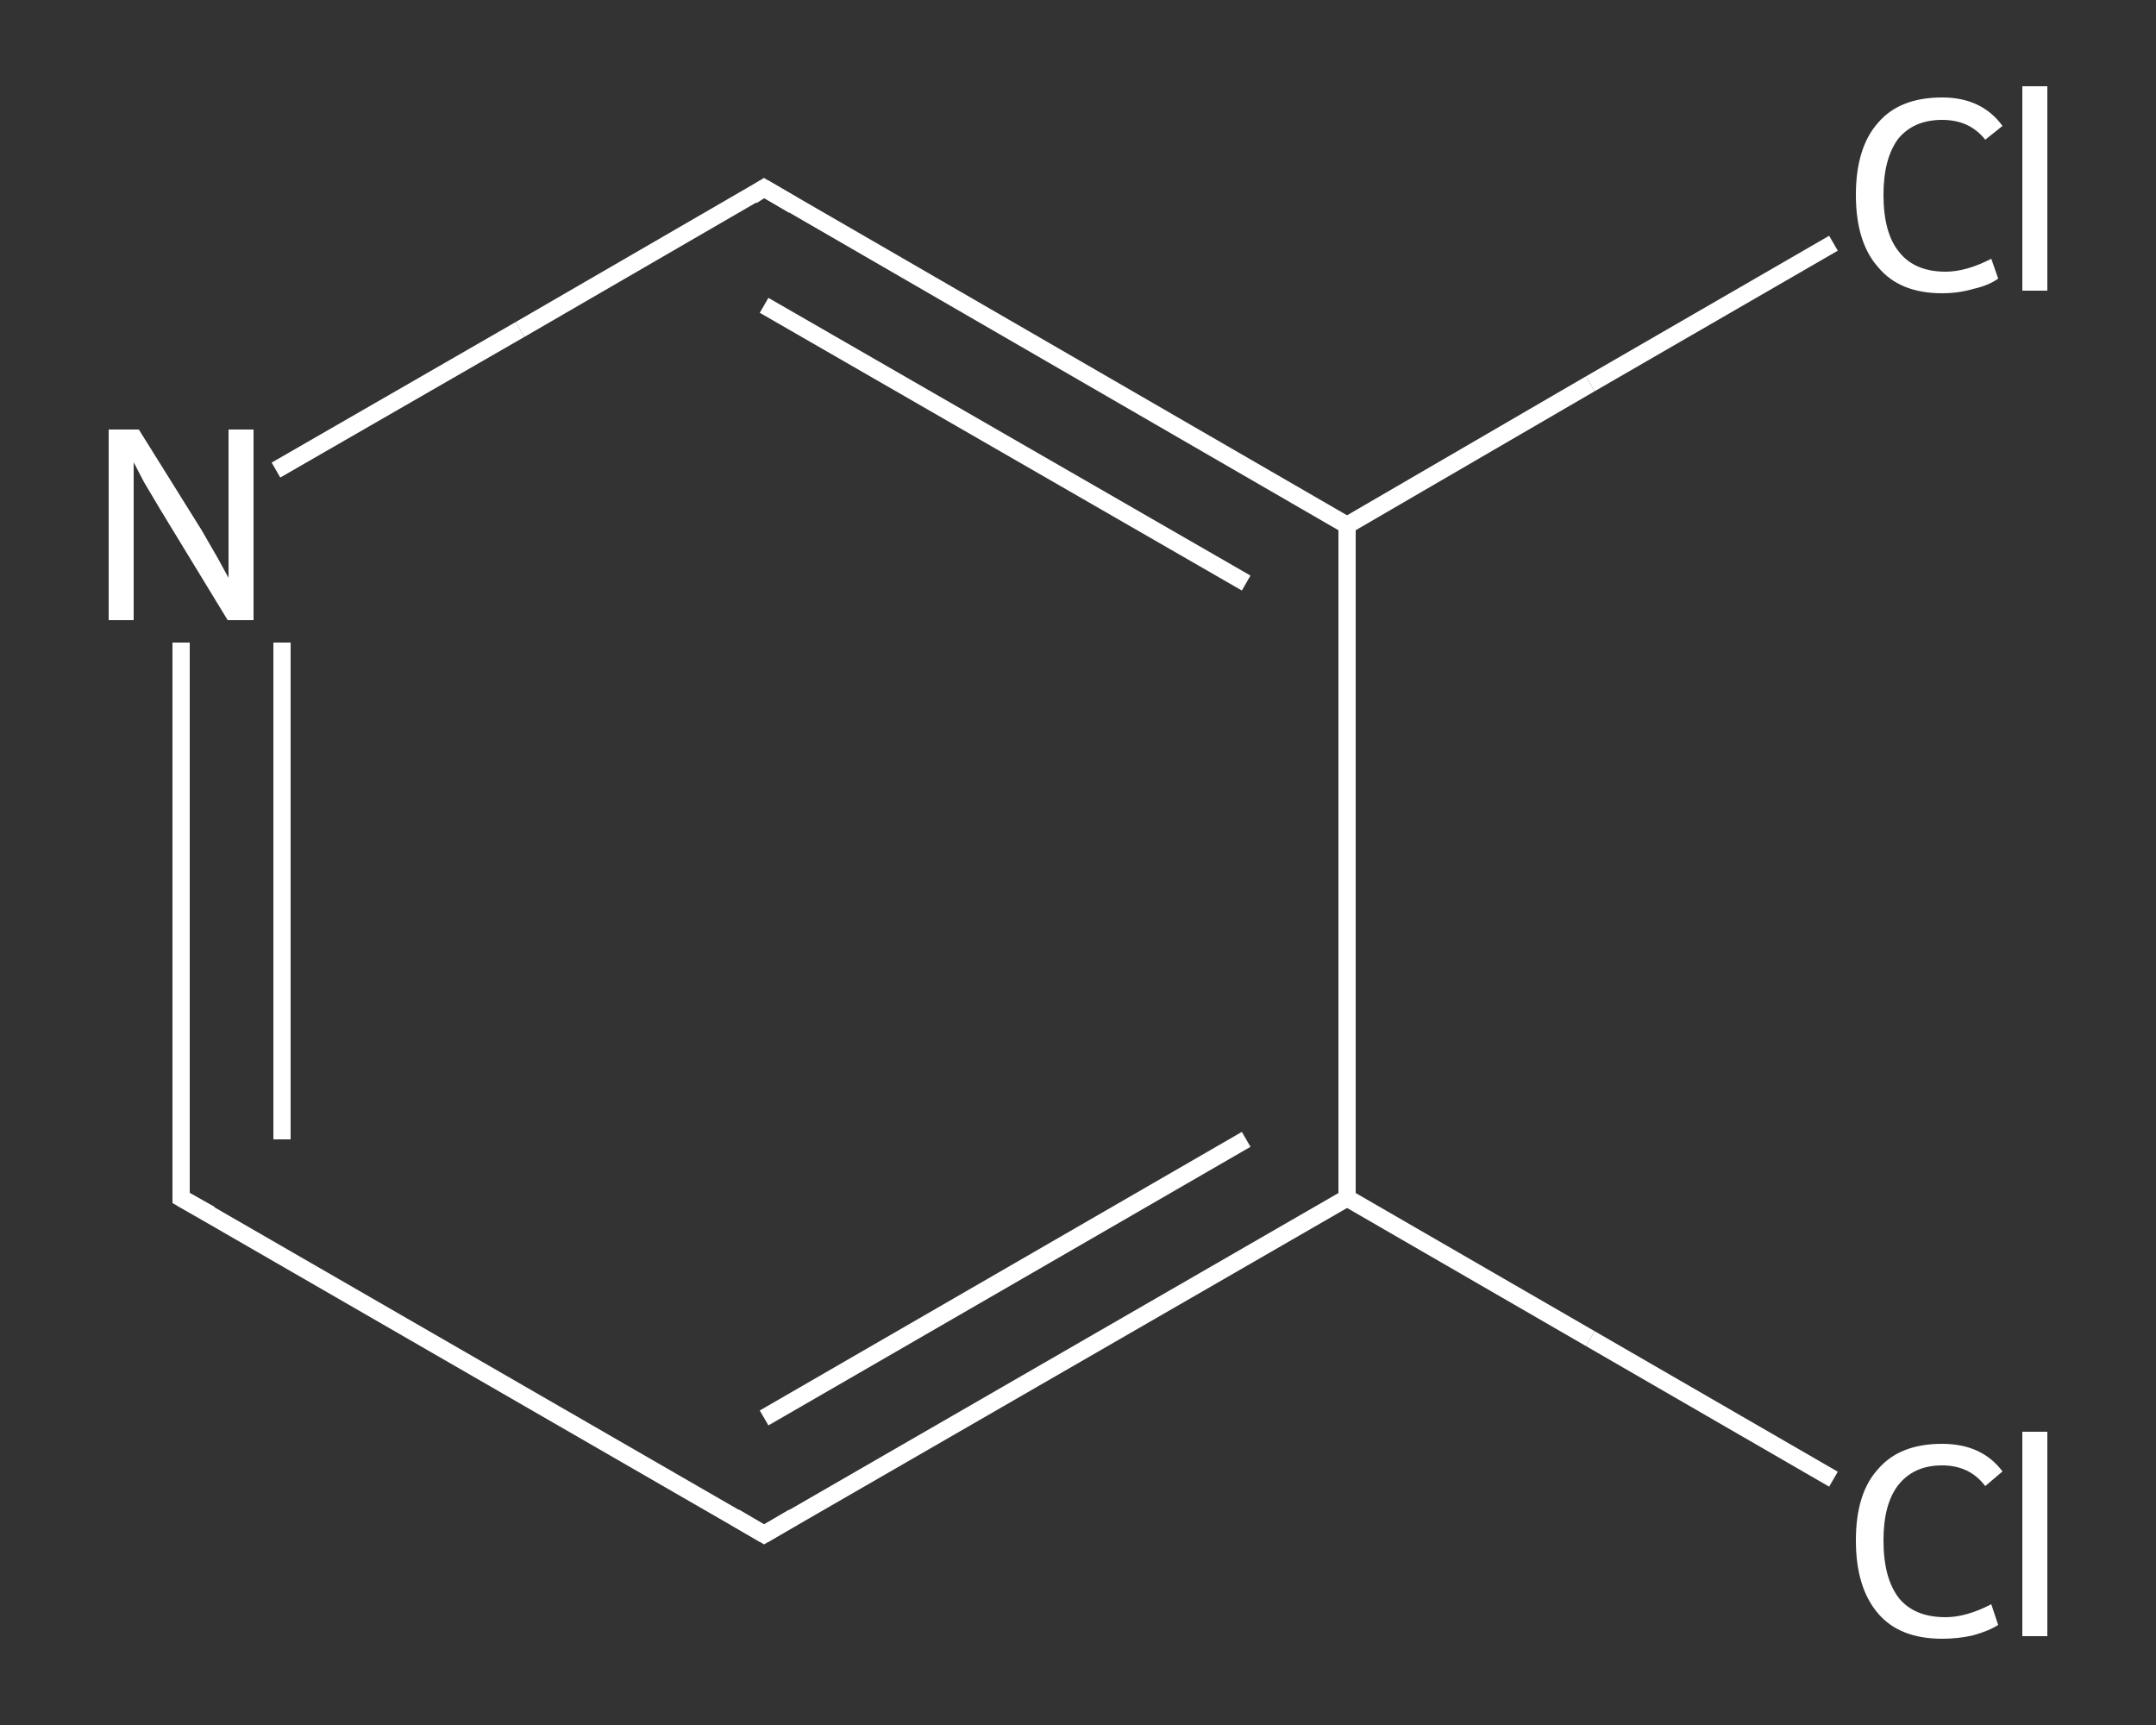 <?xml version='1.0' encoding='iso-8859-1'?>
<svg version='1.1' baseProfile='full'
              xmlns='http://www.w3.org/2000/svg'
                      xmlns:rdkit='http://www.rdkit.org/xml'
                      xmlns:xlink='http://www.w3.org/1999/xlink'
                  xml:space='preserve'
width='250px' height='200px' viewBox='0 0 250 200'>
<rect x="0" y="0" width="250" height="200" fill="#333333" stroke="none"/>
<!-- END OF HEADER -->
<rect style='opacity:1.0;fill:transparent;stroke:none' width='250.0' height='200.0' x='0.0' y='0.0'> </rect>
<path class='bond-0 atom-0 atom-1' d='M 212.6,171.5 L 184.4,155.2' style='fill:none;fill-rule:evenodd;stroke:#FFFFFF;stroke-width:2.0px;stroke-linecap:butt;stroke-linejoin:miter;stroke-opacity:1' />
<path class='bond-0 atom-0 atom-1' d='M 184.4,155.2 L 156.2,138.9' style='fill:none;fill-rule:evenodd;stroke:#FFFFFF;stroke-width:2.0px;stroke-linecap:butt;stroke-linejoin:miter;stroke-opacity:1' />
<path class='bond-1 atom-1 atom-2' d='M 156.2,138.9 L 88.6,177.9' style='fill:none;fill-rule:evenodd;stroke:#FFFFFF;stroke-width:2.0px;stroke-linecap:butt;stroke-linejoin:miter;stroke-opacity:1' />
<path class='bond-1 atom-1 atom-2' d='M 144.5,132.1 L 88.6,164.4' style='fill:none;fill-rule:evenodd;stroke:#FFFFFF;stroke-width:2.0px;stroke-linecap:butt;stroke-linejoin:miter;stroke-opacity:1' />
<path class='bond-2 atom-2 atom-3' d='M 88.6,177.9 L 21.0,138.9' style='fill:none;fill-rule:evenodd;stroke:#FFFFFF;stroke-width:2.0px;stroke-linecap:butt;stroke-linejoin:miter;stroke-opacity:1' />
<path class='bond-3 atom-3 atom-4' d='M 21.0,138.9 L 21.0,106.7' style='fill:none;fill-rule:evenodd;stroke:#FFFFFF;stroke-width:2.0px;stroke-linecap:butt;stroke-linejoin:miter;stroke-opacity:1' />
<path class='bond-3 atom-3 atom-4' d='M 21.0,106.7 L 21.0,74.5' style='fill:none;fill-rule:evenodd;stroke:#FFFFFF;stroke-width:2.0px;stroke-linecap:butt;stroke-linejoin:miter;stroke-opacity:1' />
<path class='bond-3 atom-3 atom-4' d='M 32.7,132.1 L 32.7,103.3' style='fill:none;fill-rule:evenodd;stroke:#FFFFFF;stroke-width:2.0px;stroke-linecap:butt;stroke-linejoin:miter;stroke-opacity:1' />
<path class='bond-3 atom-3 atom-4' d='M 32.7,103.3 L 32.7,74.5' style='fill:none;fill-rule:evenodd;stroke:#FFFFFF;stroke-width:2.0px;stroke-linecap:butt;stroke-linejoin:miter;stroke-opacity:1' />
<path class='bond-4 atom-4 atom-5' d='M 32.0,54.5 L 60.3,38.2' style='fill:none;fill-rule:evenodd;stroke:#FFFFFF;stroke-width:2.0px;stroke-linecap:butt;stroke-linejoin:miter;stroke-opacity:1' />
<path class='bond-4 atom-4 atom-5' d='M 60.3,38.2 L 88.6,21.8' style='fill:none;fill-rule:evenodd;stroke:#FFFFFF;stroke-width:2.0px;stroke-linecap:butt;stroke-linejoin:miter;stroke-opacity:1' />
<path class='bond-5 atom-5 atom-6' d='M 88.6,21.8 L 156.2,60.9' style='fill:none;fill-rule:evenodd;stroke:#FFFFFF;stroke-width:2.0px;stroke-linecap:butt;stroke-linejoin:miter;stroke-opacity:1' />
<path class='bond-5 atom-5 atom-6' d='M 88.6,35.4 L 144.5,67.6' style='fill:none;fill-rule:evenodd;stroke:#FFFFFF;stroke-width:2.0px;stroke-linecap:butt;stroke-linejoin:miter;stroke-opacity:1' />
<path class='bond-6 atom-6 atom-7' d='M 156.2,60.9 L 184.4,44.5' style='fill:none;fill-rule:evenodd;stroke:#FFFFFF;stroke-width:2.0px;stroke-linecap:butt;stroke-linejoin:miter;stroke-opacity:1' />
<path class='bond-6 atom-6 atom-7' d='M 184.4,44.5 L 212.6,28.2' style='fill:none;fill-rule:evenodd;stroke:#FFFFFF;stroke-width:2.0px;stroke-linecap:butt;stroke-linejoin:miter;stroke-opacity:1' />
<path class='bond-7 atom-6 atom-1' d='M 156.2,60.9 L 156.2,138.9' style='fill:none;fill-rule:evenodd;stroke:#FFFFFF;stroke-width:2.0px;stroke-linecap:butt;stroke-linejoin:miter;stroke-opacity:1' />
<path d='M 92.0,175.9 L 88.6,177.9 L 85.2,175.9' style='fill:none;stroke:#FFFFFF;stroke-width:2.0px;stroke-linecap:butt;stroke-linejoin:miter;stroke-opacity:1;' />
<path d='M 24.4,140.8 L 21.0,138.9 L 21.0,137.3' style='fill:none;stroke:#FFFFFF;stroke-width:2.0px;stroke-linecap:butt;stroke-linejoin:miter;stroke-opacity:1;' />
<path d='M 87.2,22.7 L 88.6,21.8 L 92.0,23.8' style='fill:none;stroke:#FFFFFF;stroke-width:2.0px;stroke-linecap:butt;stroke-linejoin:miter;stroke-opacity:1;' />
<path class='atom-0' d='M 215.2 178.6
Q 215.2 173.1, 217.8 170.3
Q 220.3 167.4, 225.2 167.4
Q 229.8 167.4, 232.2 170.6
L 230.2 172.3
Q 228.4 169.9, 225.2 169.9
Q 221.9 169.9, 220.1 172.2
Q 218.4 174.4, 218.4 178.6
Q 218.4 183.0, 220.2 185.3
Q 222.0 187.5, 225.6 187.5
Q 228.0 187.5, 230.9 186.0
L 231.7 188.4
Q 230.6 189.1, 228.8 189.6
Q 227.1 190.0, 225.2 190.0
Q 220.3 190.0, 217.8 187.1
Q 215.2 184.1, 215.2 178.6
' fill='#FFFFFF'/>
<path class='atom-0' d='M 234.5 166.0
L 237.4 166.0
L 237.4 189.7
L 234.5 189.7
L 234.5 166.0
' fill='#FFFFFF'/>
<path class='atom-4' d='M 16.1 49.8
L 23.4 61.5
Q 24.1 62.7, 25.3 64.8
Q 26.4 66.8, 26.5 67.0
L 26.5 49.8
L 29.4 49.8
L 29.4 71.9
L 26.4 71.9
L 18.6 59.1
Q 17.7 57.6, 16.7 55.9
Q 15.8 54.2, 15.5 53.6
L 15.5 71.9
L 12.6 71.9
L 12.6 49.8
L 16.1 49.8
' fill='#FFFFFF'/>
<path class='atom-7' d='M 215.2 22.6
Q 215.2 17.1, 217.8 14.2
Q 220.3 11.3, 225.2 11.3
Q 229.8 11.3, 232.2 14.6
L 230.2 16.2
Q 228.4 13.9, 225.2 13.9
Q 221.9 13.9, 220.1 16.1
Q 218.4 18.4, 218.4 22.6
Q 218.4 27.0, 220.2 29.2
Q 222.0 31.5, 225.6 31.5
Q 228.0 31.5, 230.9 30.0
L 231.7 32.3
Q 230.6 33.1, 228.8 33.5
Q 227.1 34.0, 225.2 34.0
Q 220.3 34.0, 217.8 31.0
Q 215.2 28.1, 215.2 22.6
' fill='#FFFFFF'/>
<path class='atom-7' d='M 234.5 10.0
L 237.4 10.0
L 237.4 33.7
L 234.5 33.7
L 234.5 10.0
' fill='#FFFFFF'/>
</svg>

